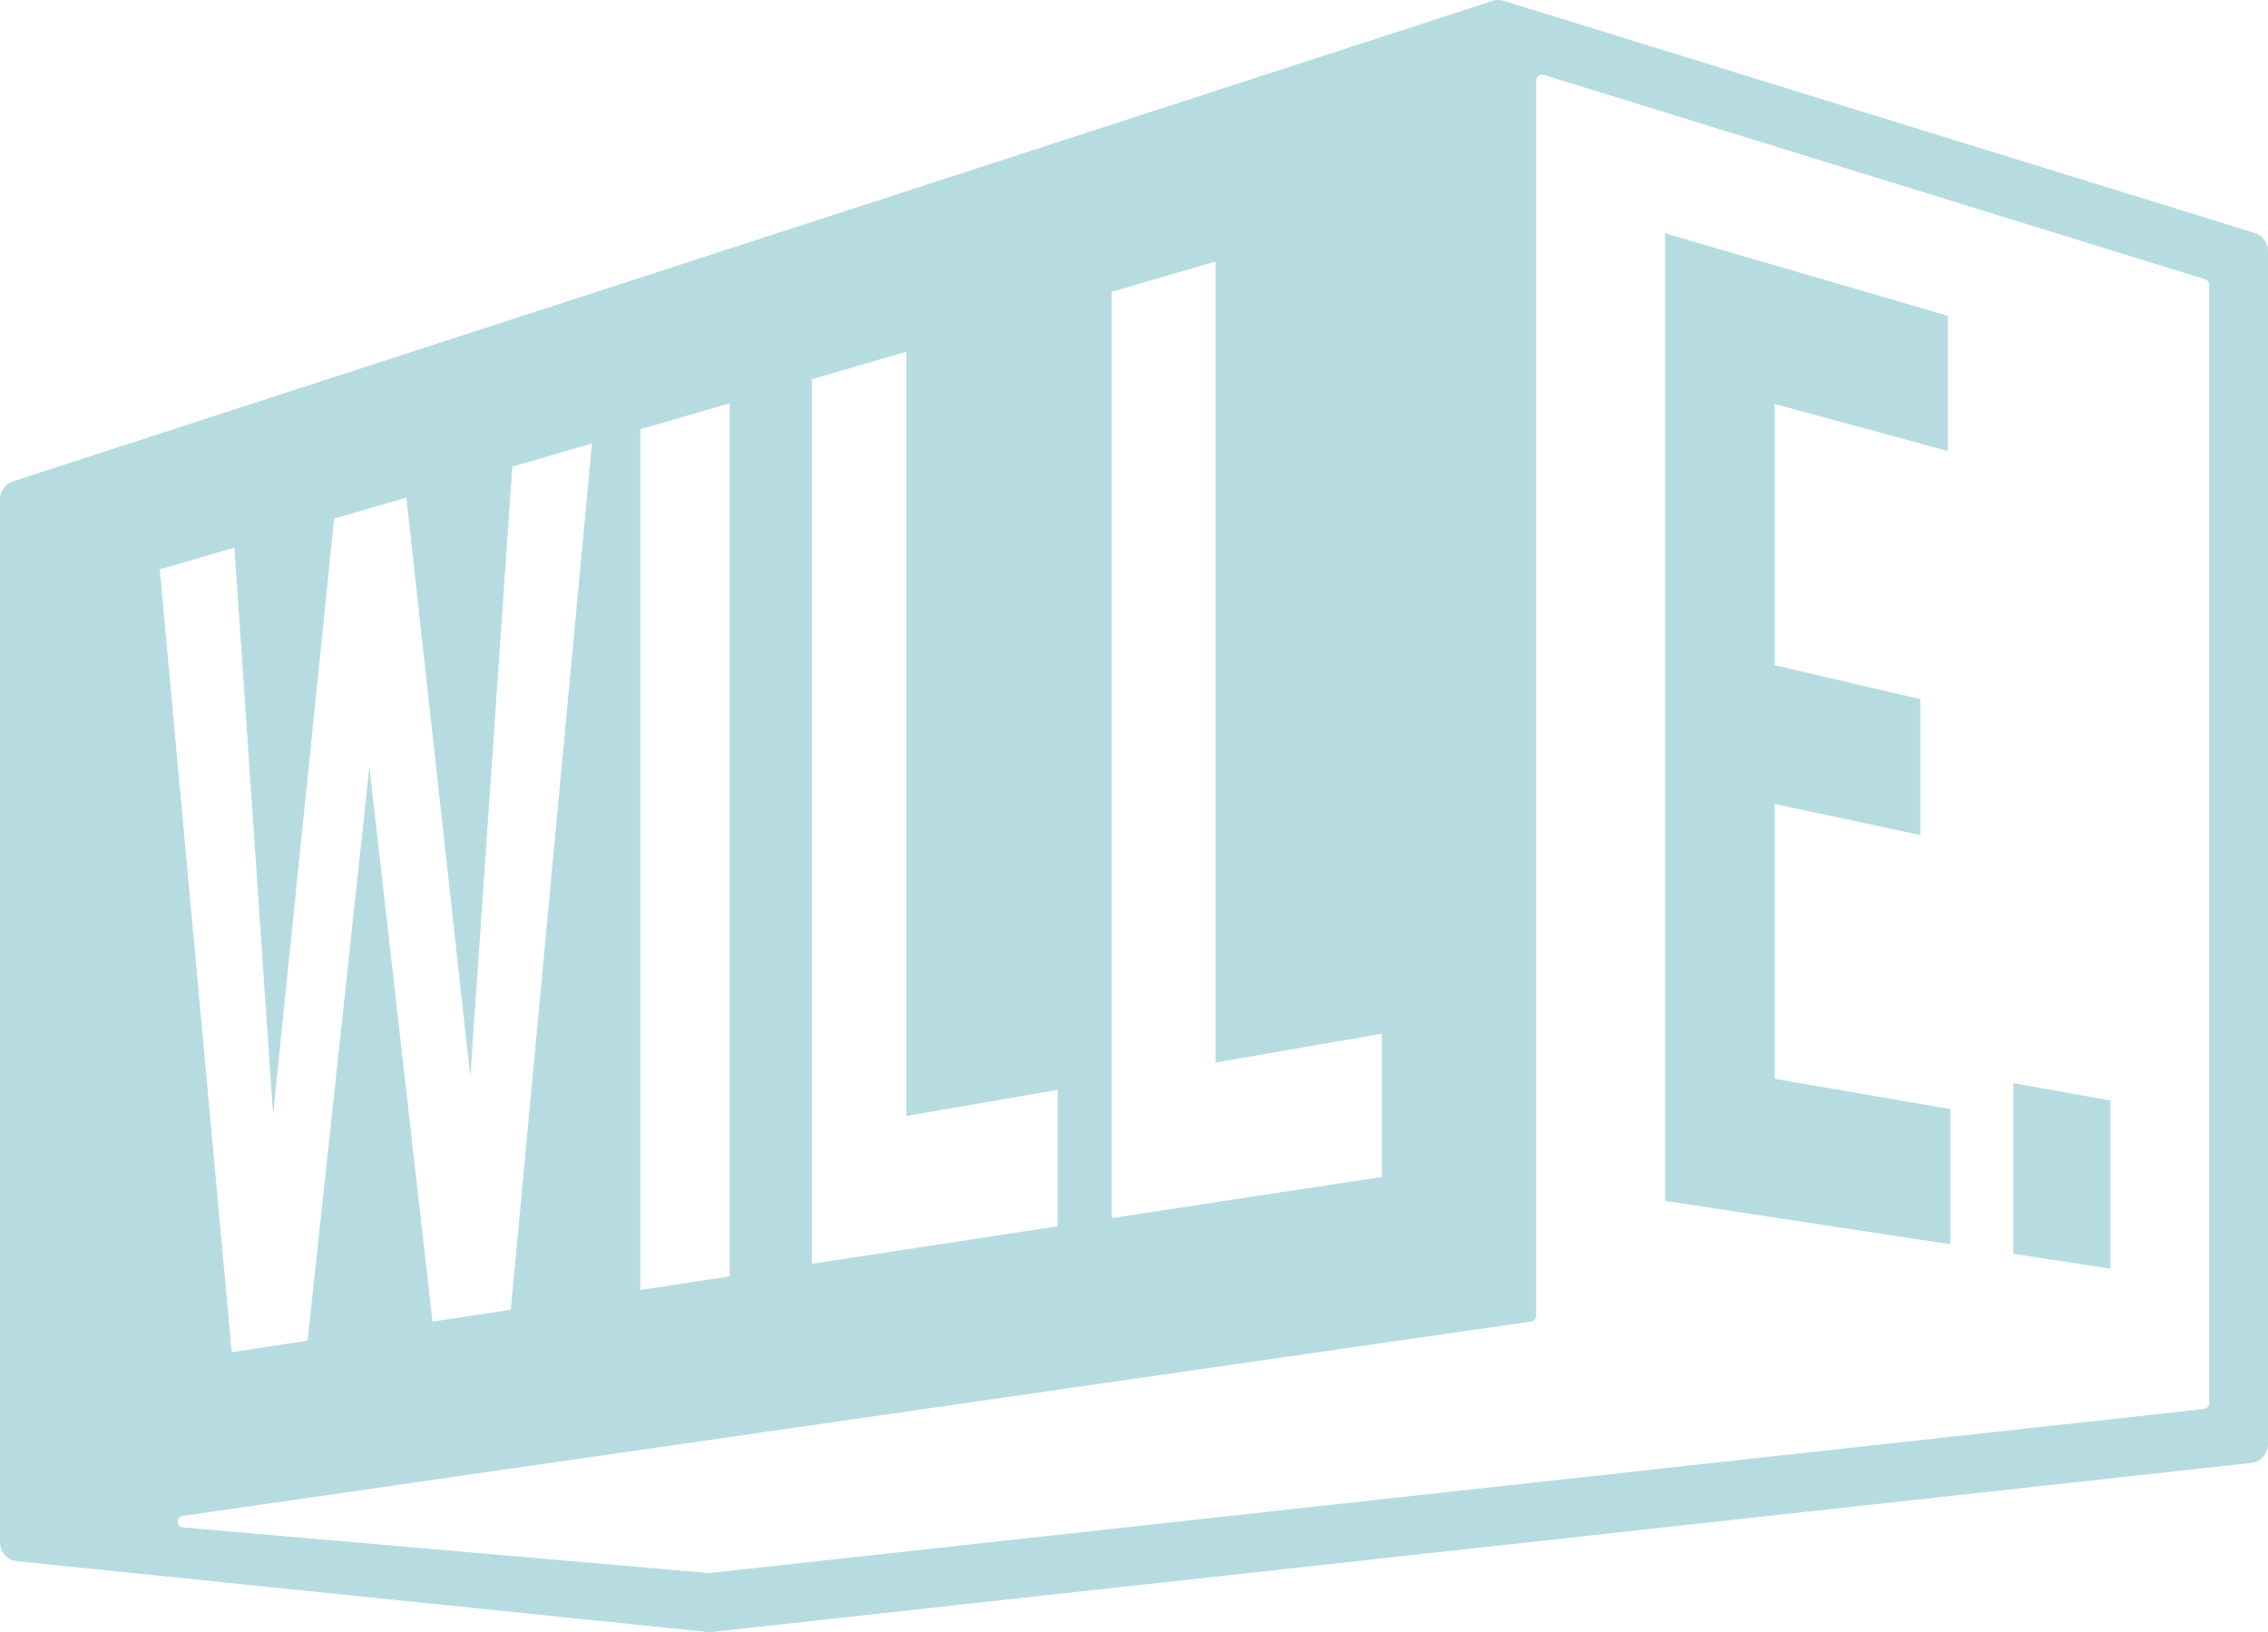 <?xml version="1.0" encoding="UTF-8"?><svg id="Layer_1" xmlns="http://www.w3.org/2000/svg" viewBox="0 0 212.37 152.84"><defs><style>.cls-1{fill:#b6dce1;}</style></defs><g><path class="cls-1" d="m155.92,112.44V21.85l26.46,7.72v12.66l-16.2-4.4v24.46l13.63,3.18v12.72l-13.63-2.9v25.73l16.45,2.84v12.66l-26.71-4.07Z"/><path class="cls-1" d="m197.62,118.8l-9.1-1.39v-15.98l9.1,1.62v15.75Z"/></g><path class="cls-1" d="m139.74.09L1.22,45.07c-.73.24-1.22.92-1.22,1.68v97.68c0,.91.69,1.67,1.59,1.76l64.67,6.63c.12.01.25.01.37,0l144.16-15.83c.9-.1,1.58-.86,1.58-1.76V23.5c0-.78-.51-1.46-1.25-1.69L140.81.08c-.35-.11-.72-.11-1.07,0Zm-35.63,27.23l9.7-2.83v75.01l15.58-2.7v13.41l-25.29,3.85V27.32Zm-28.08,8.19l8.84-2.58v71.57l14.17-2.45v12.78l-23.01,3.51V35.51Zm-16.08,4.69l8.37-2.44v81.76l-8.37,1.27V40.2Zm-38,11.08l3.62,53.09,5.72-55.81,6.76-1.97,5.99,54.24,3.93-57.13,7.46-2.18-7.6,81.12-7.33,1.12-5.91-51.94-5.79,53.72-7.1,1.08-6.74-73.3,6.98-2.04Zm184.42,80.66l-139.93,15.36s-.07,0-.11,0l-49.2-4.27c-.64-.06-.67-.99-.03-1.08l126.27-18.2c.27-.04.47-.27.47-.54V7.53c0-.37.36-.63.71-.52l61.93,19.14c.23.07.38.28.38.52v104.72c0,.28-.21.51-.49.54Z"/></svg>